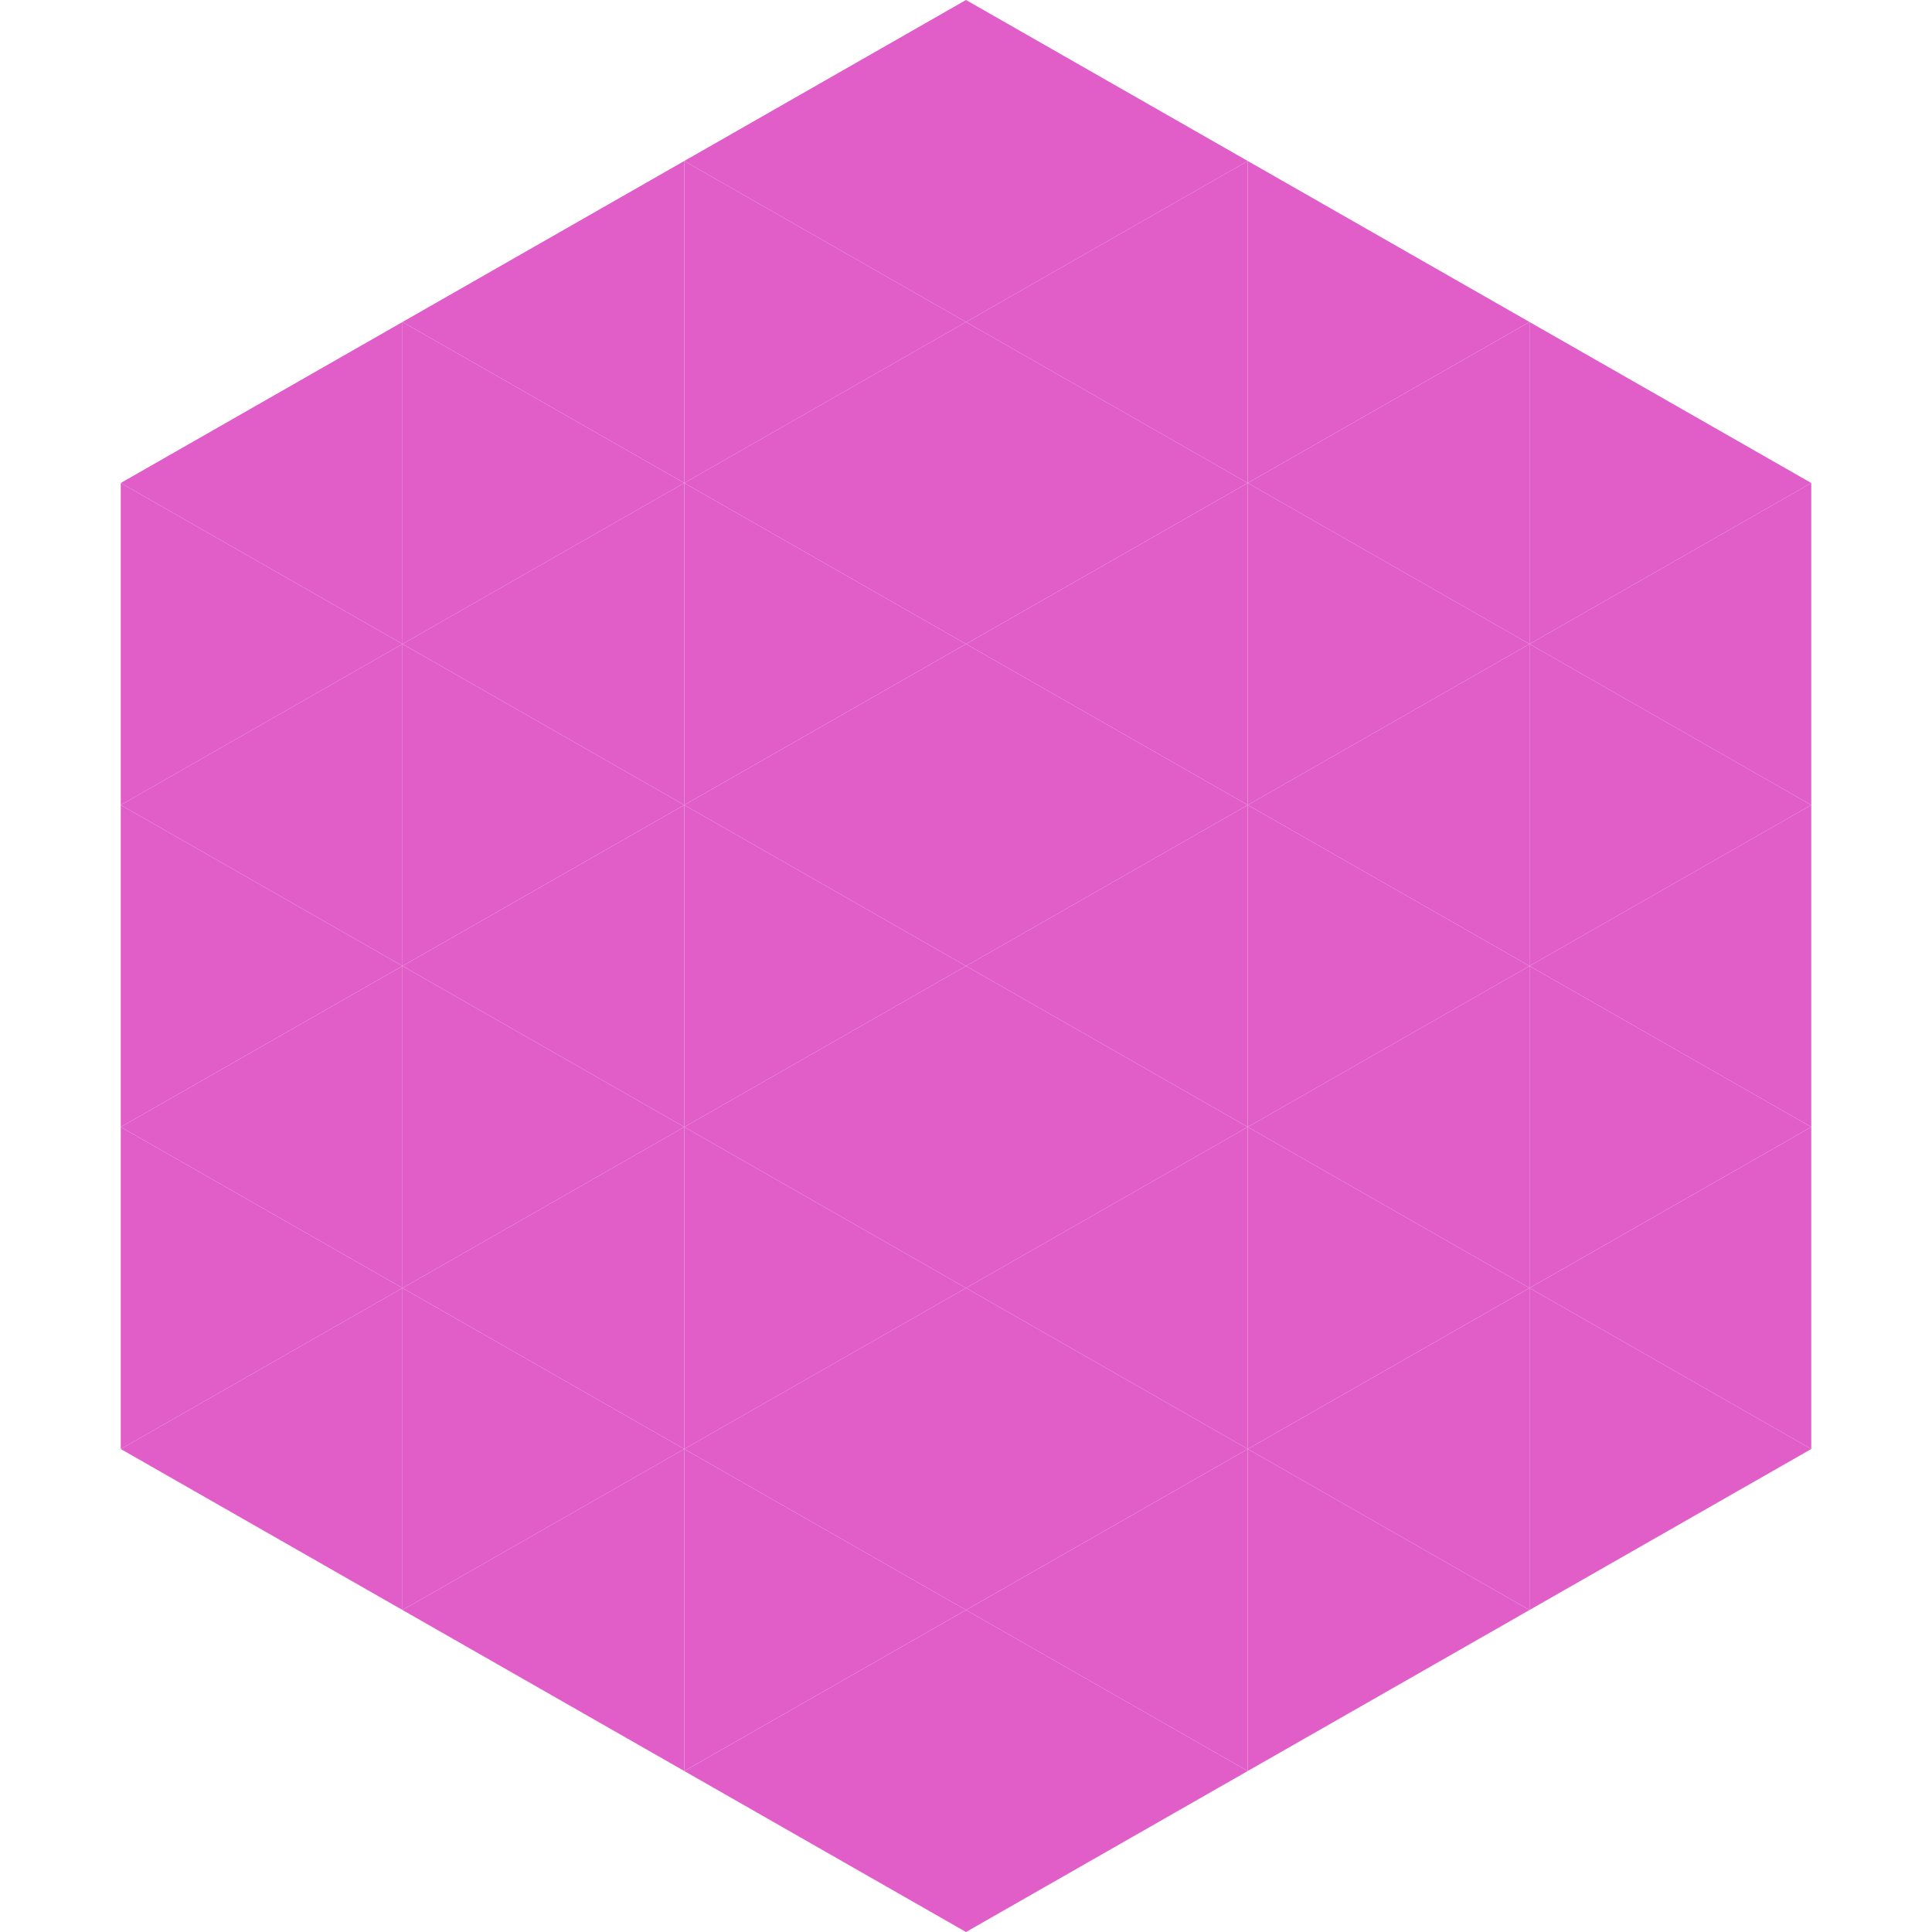 <?xml version="1.0"?>
<!-- Generated by SVGo -->
<svg width="240" height="240"
     xmlns="http://www.w3.org/2000/svg"
     xmlns:xlink="http://www.w3.org/1999/xlink">
<polygon points="50,40 15,60 50,80" style="fill:rgb(225,94,200)" />
<polygon points="190,40 225,60 190,80" style="fill:rgb(225,94,200)" />
<polygon points="15,60 50,80 15,100" style="fill:rgb(225,94,200)" />
<polygon points="225,60 190,80 225,100" style="fill:rgb(225,94,200)" />
<polygon points="50,80 15,100 50,120" style="fill:rgb(225,94,200)" />
<polygon points="190,80 225,100 190,120" style="fill:rgb(225,94,200)" />
<polygon points="15,100 50,120 15,140" style="fill:rgb(225,94,200)" />
<polygon points="225,100 190,120 225,140" style="fill:rgb(225,94,200)" />
<polygon points="50,120 15,140 50,160" style="fill:rgb(225,94,200)" />
<polygon points="190,120 225,140 190,160" style="fill:rgb(225,94,200)" />
<polygon points="15,140 50,160 15,180" style="fill:rgb(225,94,200)" />
<polygon points="225,140 190,160 225,180" style="fill:rgb(225,94,200)" />
<polygon points="50,160 15,180 50,200" style="fill:rgb(225,94,200)" />
<polygon points="190,160 225,180 190,200" style="fill:rgb(225,94,200)" />
<polygon points="15,180 50,200 15,220" style="fill:rgb(255,255,255); fill-opacity:0" />
<polygon points="225,180 190,200 225,220" style="fill:rgb(255,255,255); fill-opacity:0" />
<polygon points="50,0 85,20 50,40" style="fill:rgb(255,255,255); fill-opacity:0" />
<polygon points="190,0 155,20 190,40" style="fill:rgb(255,255,255); fill-opacity:0" />
<polygon points="85,20 50,40 85,60" style="fill:rgb(225,94,200)" />
<polygon points="155,20 190,40 155,60" style="fill:rgb(225,94,200)" />
<polygon points="50,40 85,60 50,80" style="fill:rgb(225,94,200)" />
<polygon points="190,40 155,60 190,80" style="fill:rgb(225,94,200)" />
<polygon points="85,60 50,80 85,100" style="fill:rgb(225,94,200)" />
<polygon points="155,60 190,80 155,100" style="fill:rgb(225,94,200)" />
<polygon points="50,80 85,100 50,120" style="fill:rgb(225,94,200)" />
<polygon points="190,80 155,100 190,120" style="fill:rgb(225,94,200)" />
<polygon points="85,100 50,120 85,140" style="fill:rgb(225,94,200)" />
<polygon points="155,100 190,120 155,140" style="fill:rgb(225,94,200)" />
<polygon points="50,120 85,140 50,160" style="fill:rgb(225,94,200)" />
<polygon points="190,120 155,140 190,160" style="fill:rgb(225,94,200)" />
<polygon points="85,140 50,160 85,180" style="fill:rgb(225,94,200)" />
<polygon points="155,140 190,160 155,180" style="fill:rgb(225,94,200)" />
<polygon points="50,160 85,180 50,200" style="fill:rgb(225,94,200)" />
<polygon points="190,160 155,180 190,200" style="fill:rgb(225,94,200)" />
<polygon points="85,180 50,200 85,220" style="fill:rgb(225,94,200)" />
<polygon points="155,180 190,200 155,220" style="fill:rgb(225,94,200)" />
<polygon points="120,0 85,20 120,40" style="fill:rgb(225,94,200)" />
<polygon points="120,0 155,20 120,40" style="fill:rgb(225,94,200)" />
<polygon points="85,20 120,40 85,60" style="fill:rgb(225,94,200)" />
<polygon points="155,20 120,40 155,60" style="fill:rgb(225,94,200)" />
<polygon points="120,40 85,60 120,80" style="fill:rgb(225,94,200)" />
<polygon points="120,40 155,60 120,80" style="fill:rgb(225,94,200)" />
<polygon points="85,60 120,80 85,100" style="fill:rgb(225,94,200)" />
<polygon points="155,60 120,80 155,100" style="fill:rgb(225,94,200)" />
<polygon points="120,80 85,100 120,120" style="fill:rgb(225,94,200)" />
<polygon points="120,80 155,100 120,120" style="fill:rgb(225,94,200)" />
<polygon points="85,100 120,120 85,140" style="fill:rgb(225,94,200)" />
<polygon points="155,100 120,120 155,140" style="fill:rgb(225,94,200)" />
<polygon points="120,120 85,140 120,160" style="fill:rgb(225,94,200)" />
<polygon points="120,120 155,140 120,160" style="fill:rgb(225,94,200)" />
<polygon points="85,140 120,160 85,180" style="fill:rgb(225,94,200)" />
<polygon points="155,140 120,160 155,180" style="fill:rgb(225,94,200)" />
<polygon points="120,160 85,180 120,200" style="fill:rgb(225,94,200)" />
<polygon points="120,160 155,180 120,200" style="fill:rgb(225,94,200)" />
<polygon points="85,180 120,200 85,220" style="fill:rgb(225,94,200)" />
<polygon points="155,180 120,200 155,220" style="fill:rgb(225,94,200)" />
<polygon points="120,200 85,220 120,240" style="fill:rgb(225,94,200)" />
<polygon points="120,200 155,220 120,240" style="fill:rgb(225,94,200)" />
<polygon points="85,220 120,240 85,260" style="fill:rgb(255,255,255); fill-opacity:0" />
<polygon points="155,220 120,240 155,260" style="fill:rgb(255,255,255); fill-opacity:0" />
</svg>
